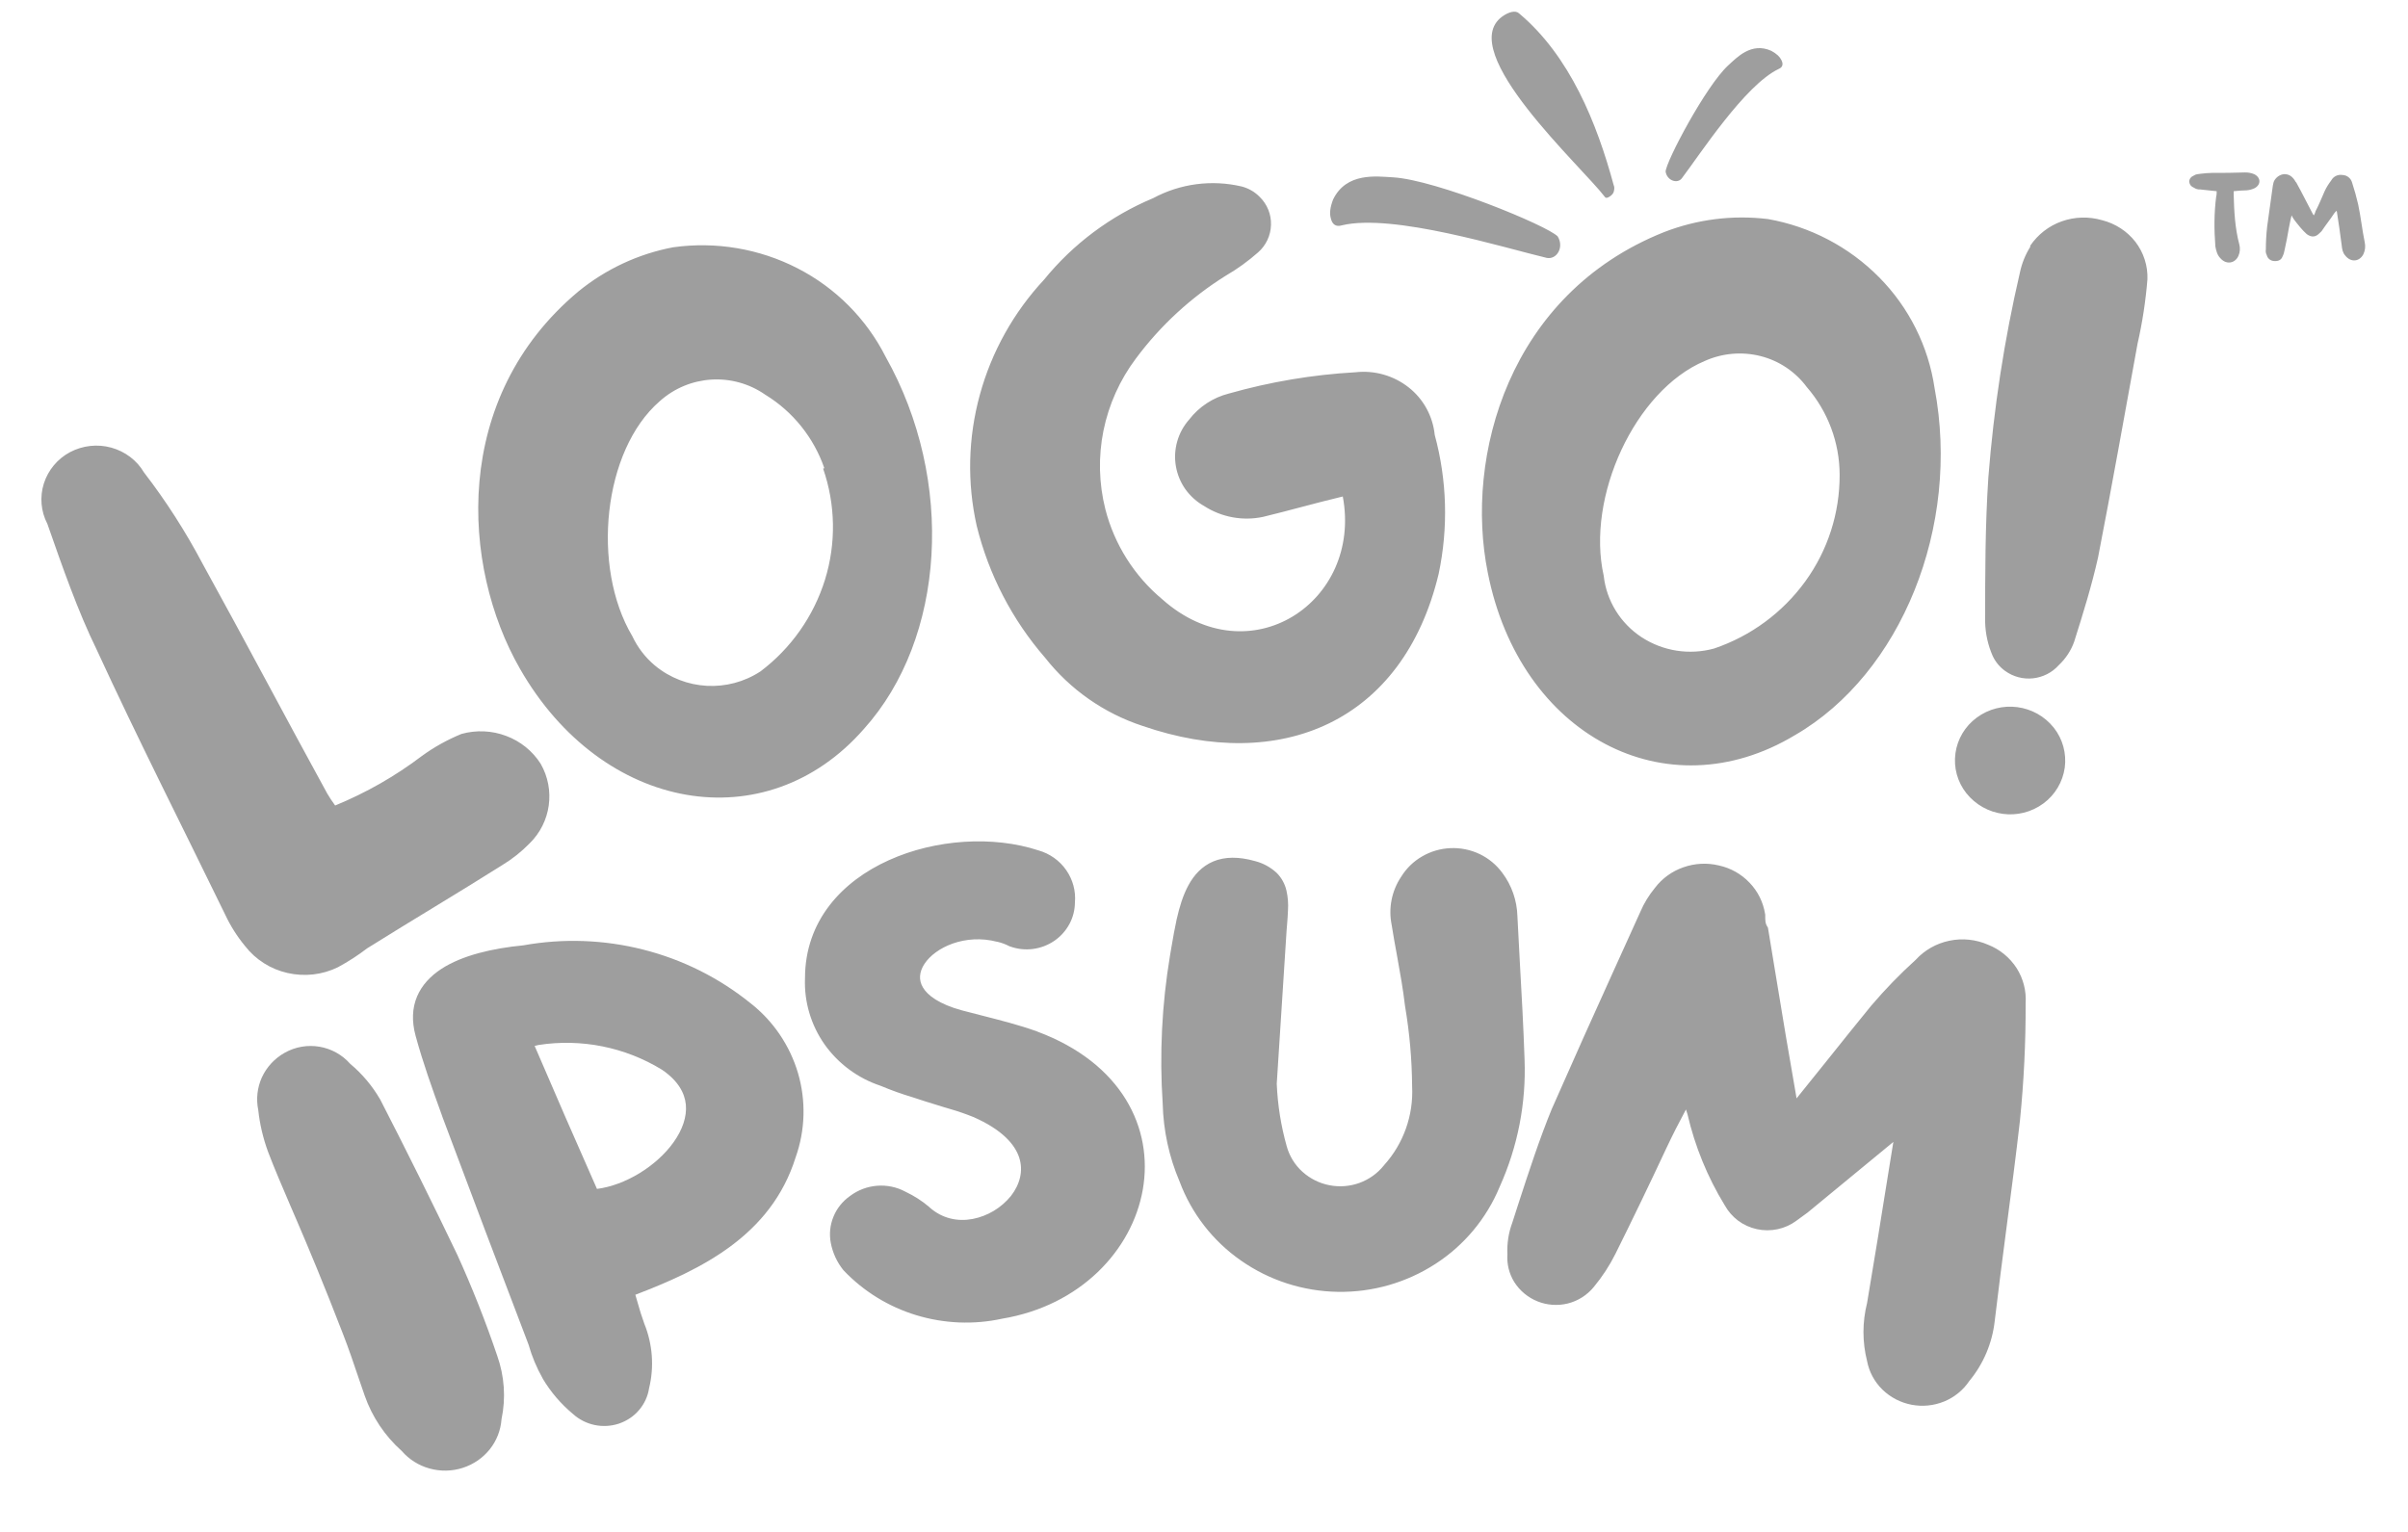 <svg width="100%" height="100%" viewBox="0 0 33 21" fill="none" xmlns="http://www.w3.org/2000/svg">
<g clip-path="url(#clip0_208_8792)">
<path d="M30.378 2.621C30.378 2.644 30.378 2.673 30.372 2.69C30.342 2.918 30.342 3.145 30.36 3.379C30.372 3.437 30.384 3.496 30.432 3.543C30.509 3.63 30.629 3.613 30.676 3.508C30.698 3.458 30.702 3.402 30.688 3.35C30.629 3.128 30.617 2.895 30.611 2.668V2.621C30.676 2.615 30.736 2.609 30.79 2.609C30.827 2.606 30.863 2.596 30.897 2.58C30.987 2.533 30.987 2.434 30.891 2.387C30.851 2.371 30.809 2.363 30.766 2.364C30.616 2.37 30.468 2.37 30.318 2.37C30.264 2.371 30.21 2.375 30.157 2.382C30.127 2.387 30.091 2.387 30.068 2.405C30.026 2.422 30.002 2.452 30.002 2.492C30.008 2.533 30.026 2.556 30.068 2.574C30.092 2.59 30.121 2.599 30.151 2.597C30.223 2.603 30.3 2.615 30.378 2.621ZM32.019 2.889C32.019 2.895 32.025 2.901 32.025 2.901C32.049 3.058 32.073 3.21 32.091 3.361C32.097 3.414 32.103 3.461 32.139 3.502C32.216 3.601 32.335 3.589 32.389 3.484C32.413 3.433 32.419 3.376 32.407 3.321C32.371 3.146 32.353 2.971 32.317 2.802C32.294 2.701 32.266 2.602 32.234 2.504C32.218 2.444 32.165 2.401 32.103 2.399C32.04 2.388 31.977 2.418 31.947 2.475C31.912 2.52 31.882 2.569 31.858 2.62C31.816 2.714 31.78 2.807 31.733 2.895C31.728 2.916 31.72 2.936 31.709 2.953C31.703 2.942 31.697 2.936 31.697 2.936C31.619 2.79 31.548 2.644 31.47 2.504C31.46 2.494 31.452 2.482 31.446 2.469C31.41 2.417 31.369 2.387 31.303 2.387C31.244 2.393 31.193 2.428 31.165 2.481C31.154 2.504 31.154 2.522 31.148 2.544C31.124 2.731 31.094 2.918 31.07 3.105C31.058 3.21 31.052 3.315 31.052 3.42C31.047 3.446 31.052 3.473 31.064 3.496C31.075 3.541 31.113 3.574 31.16 3.578C31.219 3.584 31.261 3.566 31.279 3.519C31.294 3.49 31.304 3.458 31.309 3.426C31.333 3.321 31.351 3.222 31.368 3.123C31.381 3.064 31.387 3.018 31.405 2.953C31.416 2.976 31.428 2.994 31.44 3.012C31.494 3.082 31.548 3.152 31.613 3.21C31.679 3.257 31.733 3.251 31.786 3.198L31.816 3.169C31.87 3.087 31.936 3.006 31.989 2.924C32.001 2.912 32.007 2.901 32.019 2.889ZM18.269 2.735C18.227 2.846 18.219 2.926 18.238 2.993C18.259 3.083 18.314 3.112 18.389 3.089C19.09 2.92 20.627 3.401 21.196 3.535C21.33 3.563 21.439 3.394 21.348 3.242C21.214 3.095 19.678 2.465 19.091 2.431C18.862 2.418 18.451 2.36 18.269 2.735ZM24.275 0.697C24.351 0.739 24.392 0.779 24.413 0.824C24.443 0.883 24.427 0.924 24.376 0.945C23.912 1.166 23.296 2.118 23.047 2.446C22.987 2.522 22.847 2.478 22.826 2.353C22.831 2.213 23.377 1.18 23.682 0.898C23.802 0.789 24 0.573 24.275 0.697ZM20.585 0.228C20.676 0.162 20.769 0.139 20.816 0.182C21.515 0.767 21.886 1.692 22.115 2.54C22.125 2.559 22.125 2.588 22.118 2.617C22.115 2.643 22.096 2.669 22.066 2.69C22.034 2.713 22.007 2.72 21.994 2.7C21.687 2.292 19.937 0.707 20.585 0.228ZM5.782 10.363C5.949 10.241 6.132 10.14 6.324 10.061C6.526 10.005 6.74 10.014 6.936 10.088C7.132 10.161 7.298 10.295 7.409 10.469C7.614 10.826 7.551 11.275 7.257 11.562C7.146 11.676 7.02 11.776 6.883 11.859C6.27 12.246 5.651 12.612 5.033 12.999C4.906 13.096 4.772 13.183 4.631 13.259C4.417 13.364 4.173 13.391 3.94 13.338C3.709 13.286 3.502 13.155 3.357 12.967C3.249 12.836 3.158 12.692 3.086 12.538C2.5 11.333 1.891 10.135 1.327 8.91C1.067 8.379 0.855 7.77 0.649 7.181C0.56 7.011 0.543 6.811 0.601 6.628C0.66 6.443 0.789 6.289 0.96 6.198C1.133 6.107 1.335 6.084 1.524 6.136C1.713 6.188 1.875 6.309 1.973 6.476C2.276 6.869 2.544 7.288 2.776 7.727C3.362 8.788 3.92 9.849 4.484 10.877C4.517 10.934 4.554 10.989 4.593 11.042C5.017 10.868 5.417 10.64 5.782 10.363ZM11.839 9.993C10.499 11.526 8.253 11.139 7.125 9.166C6.322 7.765 6.181 5.453 7.928 3.994C8.303 3.688 8.749 3.48 9.224 3.39C9.809 3.308 10.405 3.408 10.93 3.678C11.45 3.945 11.873 4.369 12.137 4.891C13.092 6.588 12.956 8.752 11.839 9.993ZM11.297 6.418C11.152 5.999 10.866 5.642 10.488 5.411C10.043 5.101 9.443 5.138 9.04 5.501C8.264 6.174 8.101 7.771 8.665 8.72C8.738 8.875 8.843 9.013 8.975 9.123C9.387 9.465 9.975 9.497 10.423 9.203C10.841 8.887 11.15 8.448 11.306 7.947C11.46 7.449 11.451 6.916 11.28 6.423L11.297 6.418ZM17.307 7.086C17.03 7.144 16.742 7.091 16.504 6.938C16.402 6.881 16.314 6.802 16.246 6.708C16.111 6.517 16.069 6.275 16.133 6.051C16.164 5.94 16.221 5.837 16.298 5.75C16.433 5.575 16.624 5.45 16.84 5.395C17.407 5.234 17.989 5.136 18.577 5.103C18.837 5.074 19.098 5.148 19.304 5.31C19.507 5.469 19.636 5.705 19.662 5.962C19.831 6.584 19.849 7.236 19.716 7.866C19.228 9.903 17.546 10.603 15.658 9.951C15.13 9.778 14.666 9.453 14.323 9.017C13.871 8.497 13.55 7.877 13.385 7.208C13.252 6.615 13.267 5.999 13.428 5.412C13.589 4.823 13.891 4.282 14.307 3.835C14.706 3.344 15.22 2.96 15.804 2.716C16.176 2.516 16.608 2.46 17.019 2.557C17.113 2.582 17.197 2.631 17.264 2.7C17.367 2.801 17.423 2.94 17.418 3.084C17.414 3.228 17.35 3.364 17.242 3.459C17.106 3.579 16.959 3.686 16.802 3.777C16.322 4.076 15.902 4.463 15.565 4.917C15.346 5.209 15.195 5.546 15.122 5.904C15.05 6.26 15.059 6.628 15.148 6.98C15.272 7.464 15.545 7.896 15.929 8.216C17.122 9.277 18.673 8.253 18.402 6.806C18.006 6.901 17.66 7.001 17.307 7.086ZM24.598 10.078C22.835 11.139 20.828 10.078 20.389 7.85C20.068 6.259 20.676 4.032 22.802 3.183C23.256 3.006 23.746 2.944 24.229 3.003C24.807 3.105 25.34 3.384 25.753 3.802C26.161 4.215 26.427 4.746 26.512 5.32C26.871 7.214 26.057 9.235 24.598 10.078ZM25.211 6.508C25.21 6.066 25.05 5.639 24.76 5.305C24.604 5.095 24.38 4.945 24.126 4.881C23.871 4.817 23.601 4.841 23.361 4.949C22.406 5.352 21.734 6.816 21.978 7.893C21.996 8.062 22.053 8.225 22.142 8.37C22.232 8.516 22.353 8.641 22.497 8.735C22.791 8.927 23.153 8.983 23.491 8.89C23.993 8.72 24.43 8.398 24.741 7.969C25.049 7.544 25.213 7.033 25.211 6.508ZM28.296 10.524C28.268 10.719 28.164 10.895 28.005 11.013C27.673 11.259 27.205 11.197 26.947 10.873C26.825 10.719 26.771 10.521 26.798 10.326C26.825 10.131 26.93 9.955 27.089 9.838C27.421 9.592 27.89 9.653 28.147 9.977C28.269 10.132 28.322 10.329 28.296 10.524ZM27.823 3.368C27.928 3.214 28.079 3.096 28.255 3.034C28.433 2.971 28.625 2.966 28.806 3.018C28.989 3.064 29.151 3.169 29.265 3.316C29.378 3.464 29.436 3.645 29.429 3.83C29.405 4.126 29.36 4.421 29.294 4.71C29.115 5.692 28.941 6.673 28.752 7.643C28.665 8.03 28.55 8.402 28.426 8.794C28.383 8.917 28.31 9.028 28.214 9.118C28.025 9.329 27.706 9.363 27.477 9.196C27.404 9.143 27.346 9.073 27.308 8.991C27.244 8.845 27.209 8.688 27.205 8.529C27.205 7.872 27.205 7.208 27.249 6.546C27.323 5.599 27.467 4.66 27.682 3.734C27.708 3.61 27.756 3.492 27.823 3.384V3.368Z" fill="#9E9E9E"/>
<path d="M3.901 14.432C4.199 14.264 4.574 14.327 4.8 14.584C4.964 14.721 5.102 14.886 5.209 15.07L5.212 15.075C5.573 15.778 5.925 16.486 6.266 17.199L6.267 17.201C6.472 17.653 6.655 18.115 6.814 18.585C6.913 18.864 6.934 19.165 6.873 19.455C6.862 19.605 6.807 19.748 6.714 19.865C6.619 19.985 6.489 20.075 6.341 20.122C6.193 20.17 6.034 20.172 5.884 20.13C5.737 20.089 5.606 20.006 5.507 19.892C5.275 19.685 5.1 19.424 4.998 19.132L4.914 18.888C4.846 18.686 4.778 18.486 4.701 18.288C4.431 17.589 4.228 17.106 4.066 16.729L3.979 16.527C3.86 16.248 3.762 16.022 3.675 15.793C3.606 15.606 3.56 15.412 3.539 15.215C3.508 15.064 3.526 14.908 3.589 14.769C3.655 14.626 3.764 14.509 3.901 14.432ZM10.28 13.748C10.594 13.992 10.823 14.329 10.936 14.71C11.047 15.088 11.036 15.492 10.904 15.864C10.567 16.941 9.608 17.404 8.707 17.749L8.737 17.852C8.764 17.951 8.795 18.05 8.83 18.146C8.944 18.428 8.967 18.737 8.895 19.032C8.878 19.141 8.831 19.243 8.76 19.327C8.687 19.414 8.591 19.478 8.483 19.515C8.265 19.588 8.023 19.538 7.852 19.383C7.687 19.246 7.547 19.082 7.438 18.899L7.437 18.896C7.354 18.749 7.289 18.593 7.243 18.431C6.85 17.403 6.46 16.372 6.073 15.337L6.072 15.336L6.052 15.278C5.923 14.922 5.795 14.565 5.695 14.197C5.641 13.997 5.649 13.817 5.716 13.659C5.782 13.503 5.901 13.379 6.047 13.283C6.335 13.095 6.75 13 7.172 12.959C7.717 12.861 8.277 12.881 8.813 13.017C9.349 13.152 9.85 13.402 10.28 13.748ZM8.181 16.298C8.567 16.249 8.995 15.988 9.229 15.661C9.353 15.488 9.415 15.308 9.399 15.142C9.383 14.981 9.292 14.813 9.07 14.663C8.565 14.354 7.966 14.234 7.38 14.325L7.327 14.338C7.608 14.993 7.892 15.646 8.181 16.298Z" fill="#9E9E9E"/>
<path d="M12.181 11.792C12.819 11.503 13.611 11.454 14.23 11.657C14.386 11.701 14.521 11.797 14.612 11.928C14.703 12.059 14.745 12.216 14.731 12.373C14.73 12.475 14.705 12.575 14.656 12.666C14.607 12.758 14.536 12.837 14.449 12.897C14.272 13.018 14.047 13.048 13.844 12.975L13.837 12.973L13.829 12.969C13.778 12.943 13.724 12.923 13.668 12.91H13.664C13.229 12.797 12.818 12.984 12.668 13.215C12.597 13.324 12.588 13.435 12.648 13.536C12.711 13.644 12.868 13.765 13.184 13.851C13.272 13.874 13.361 13.897 13.451 13.92C13.702 13.984 13.962 14.049 14.214 14.14L14.215 14.141C15.376 14.573 15.809 15.468 15.661 16.309C15.514 17.142 14.803 17.899 13.734 18.077C13.345 18.162 12.941 18.145 12.56 18.03C12.18 17.915 11.836 17.704 11.562 17.416L11.556 17.409C11.47 17.302 11.412 17.175 11.386 17.041C11.362 16.919 11.375 16.793 11.422 16.679C11.468 16.565 11.547 16.467 11.649 16.395C11.87 16.229 12.167 16.206 12.41 16.337C12.528 16.393 12.639 16.464 12.738 16.549L12.739 16.551C12.915 16.707 13.126 16.748 13.329 16.71C13.536 16.67 13.721 16.558 13.854 16.395C13.977 16.237 14.026 16.051 13.968 15.87C13.909 15.687 13.73 15.483 13.338 15.312C13.234 15.27 13.127 15.233 13.019 15.202L12.928 15.175C12.846 15.15 12.763 15.125 12.68 15.098L12.511 15.043C12.36 14.998 12.212 14.945 12.067 14.884C11.757 14.781 11.489 14.583 11.3 14.317C11.114 14.052 11.019 13.733 11.032 13.41C11.032 12.623 11.539 12.081 12.181 11.792ZM20.278 11.708C20.026 11.588 19.73 11.6 19.489 11.74C19.371 11.808 19.273 11.904 19.202 12.019C19.072 12.213 19.025 12.451 19.072 12.68C19.095 12.825 19.12 12.966 19.146 13.105C19.188 13.336 19.228 13.561 19.255 13.791L19.256 13.797C19.317 14.158 19.349 14.522 19.352 14.887V14.892C19.372 15.288 19.235 15.676 18.969 15.971L18.965 15.976C18.878 16.085 18.762 16.168 18.63 16.216C18.361 16.313 18.06 16.254 17.848 16.062C17.745 15.969 17.671 15.848 17.634 15.715C17.555 15.435 17.509 15.147 17.497 14.856L17.632 12.752L17.639 12.667C17.644 12.604 17.649 12.538 17.651 12.478C17.657 12.388 17.65 12.297 17.63 12.209C17.609 12.116 17.562 12.031 17.494 11.964C17.41 11.887 17.309 11.832 17.199 11.804C16.976 11.741 16.786 11.743 16.629 11.808C16.471 11.874 16.363 11.995 16.287 12.135C16.211 12.274 16.162 12.439 16.125 12.604C16.098 12.726 16.076 12.854 16.055 12.977L16.034 13.1V13.101C15.922 13.772 15.889 14.452 15.934 15.13C15.943 15.497 16.021 15.858 16.165 16.196C16.329 16.635 16.623 17.014 17.008 17.281C17.397 17.553 17.858 17.701 18.333 17.709C18.808 17.717 19.274 17.584 19.673 17.325C20.066 17.071 20.373 16.702 20.552 16.269C20.8 15.719 20.916 15.122 20.893 14.522C20.878 14.084 20.854 13.642 20.829 13.203C20.818 12.988 20.806 12.773 20.795 12.559C20.789 12.344 20.717 12.136 20.588 11.965C20.507 11.855 20.401 11.767 20.278 11.708ZM24.66 15.008C24.648 15.024 24.635 15.04 24.621 15.057C24.521 14.489 24.426 13.921 24.333 13.352L24.232 12.738L24.228 12.716L24.216 12.696C24.193 12.659 24.191 12.622 24.191 12.545V12.536L24.189 12.527C24.163 12.366 24.089 12.217 23.976 12.1C23.863 11.981 23.717 11.899 23.556 11.864C23.395 11.825 23.226 11.834 23.07 11.889C22.914 11.943 22.779 12.041 22.68 12.171C22.598 12.271 22.53 12.381 22.48 12.499C22.366 12.753 22.25 13.008 22.134 13.263L22.132 13.267C21.841 13.908 21.553 14.55 21.27 15.194L21.269 15.195C21.097 15.615 20.953 16.057 20.81 16.497L20.725 16.761C20.673 16.9 20.651 17.048 20.658 17.195C20.649 17.327 20.681 17.459 20.751 17.573C20.906 17.819 21.201 17.938 21.484 17.869C21.625 17.834 21.751 17.754 21.843 17.641C21.958 17.502 22.057 17.351 22.138 17.189C22.376 16.71 22.608 16.229 22.834 15.745C22.922 15.558 23.007 15.391 23.105 15.209L23.126 15.275C23.228 15.715 23.4 16.136 23.636 16.522C23.681 16.603 23.743 16.675 23.818 16.732C23.974 16.848 24.172 16.891 24.362 16.85C24.456 16.83 24.544 16.79 24.62 16.733L24.772 16.622L25.947 15.654L25.877 16.087C25.782 16.682 25.687 17.272 25.587 17.862C25.521 18.124 25.521 18.397 25.587 18.658C25.615 18.806 25.688 18.941 25.796 19.048C26.021 19.267 26.355 19.331 26.646 19.211C26.786 19.153 26.905 19.055 26.988 18.931C27.182 18.697 27.302 18.412 27.336 18.111C27.386 17.687 27.442 17.258 27.498 16.828C27.563 16.333 27.628 15.838 27.683 15.353V15.351C27.736 14.82 27.762 14.287 27.76 13.753C27.771 13.585 27.728 13.416 27.637 13.272C27.544 13.128 27.408 13.015 27.248 12.952C27.08 12.878 26.894 12.858 26.714 12.896C26.536 12.933 26.375 13.024 26.253 13.158C26.036 13.354 25.833 13.564 25.644 13.786L25.643 13.787C25.437 14.04 25.233 14.293 25.03 14.548C24.906 14.703 24.783 14.857 24.66 15.008Z" fill="#9E9E9E"/>
</g>
<defs>
<clipPath id="clip0_208_8792">
<rect width="32" height="20" fill="white" transform="translate(0.49 0.16)"/>
</clipPath>
</defs>
</svg>
